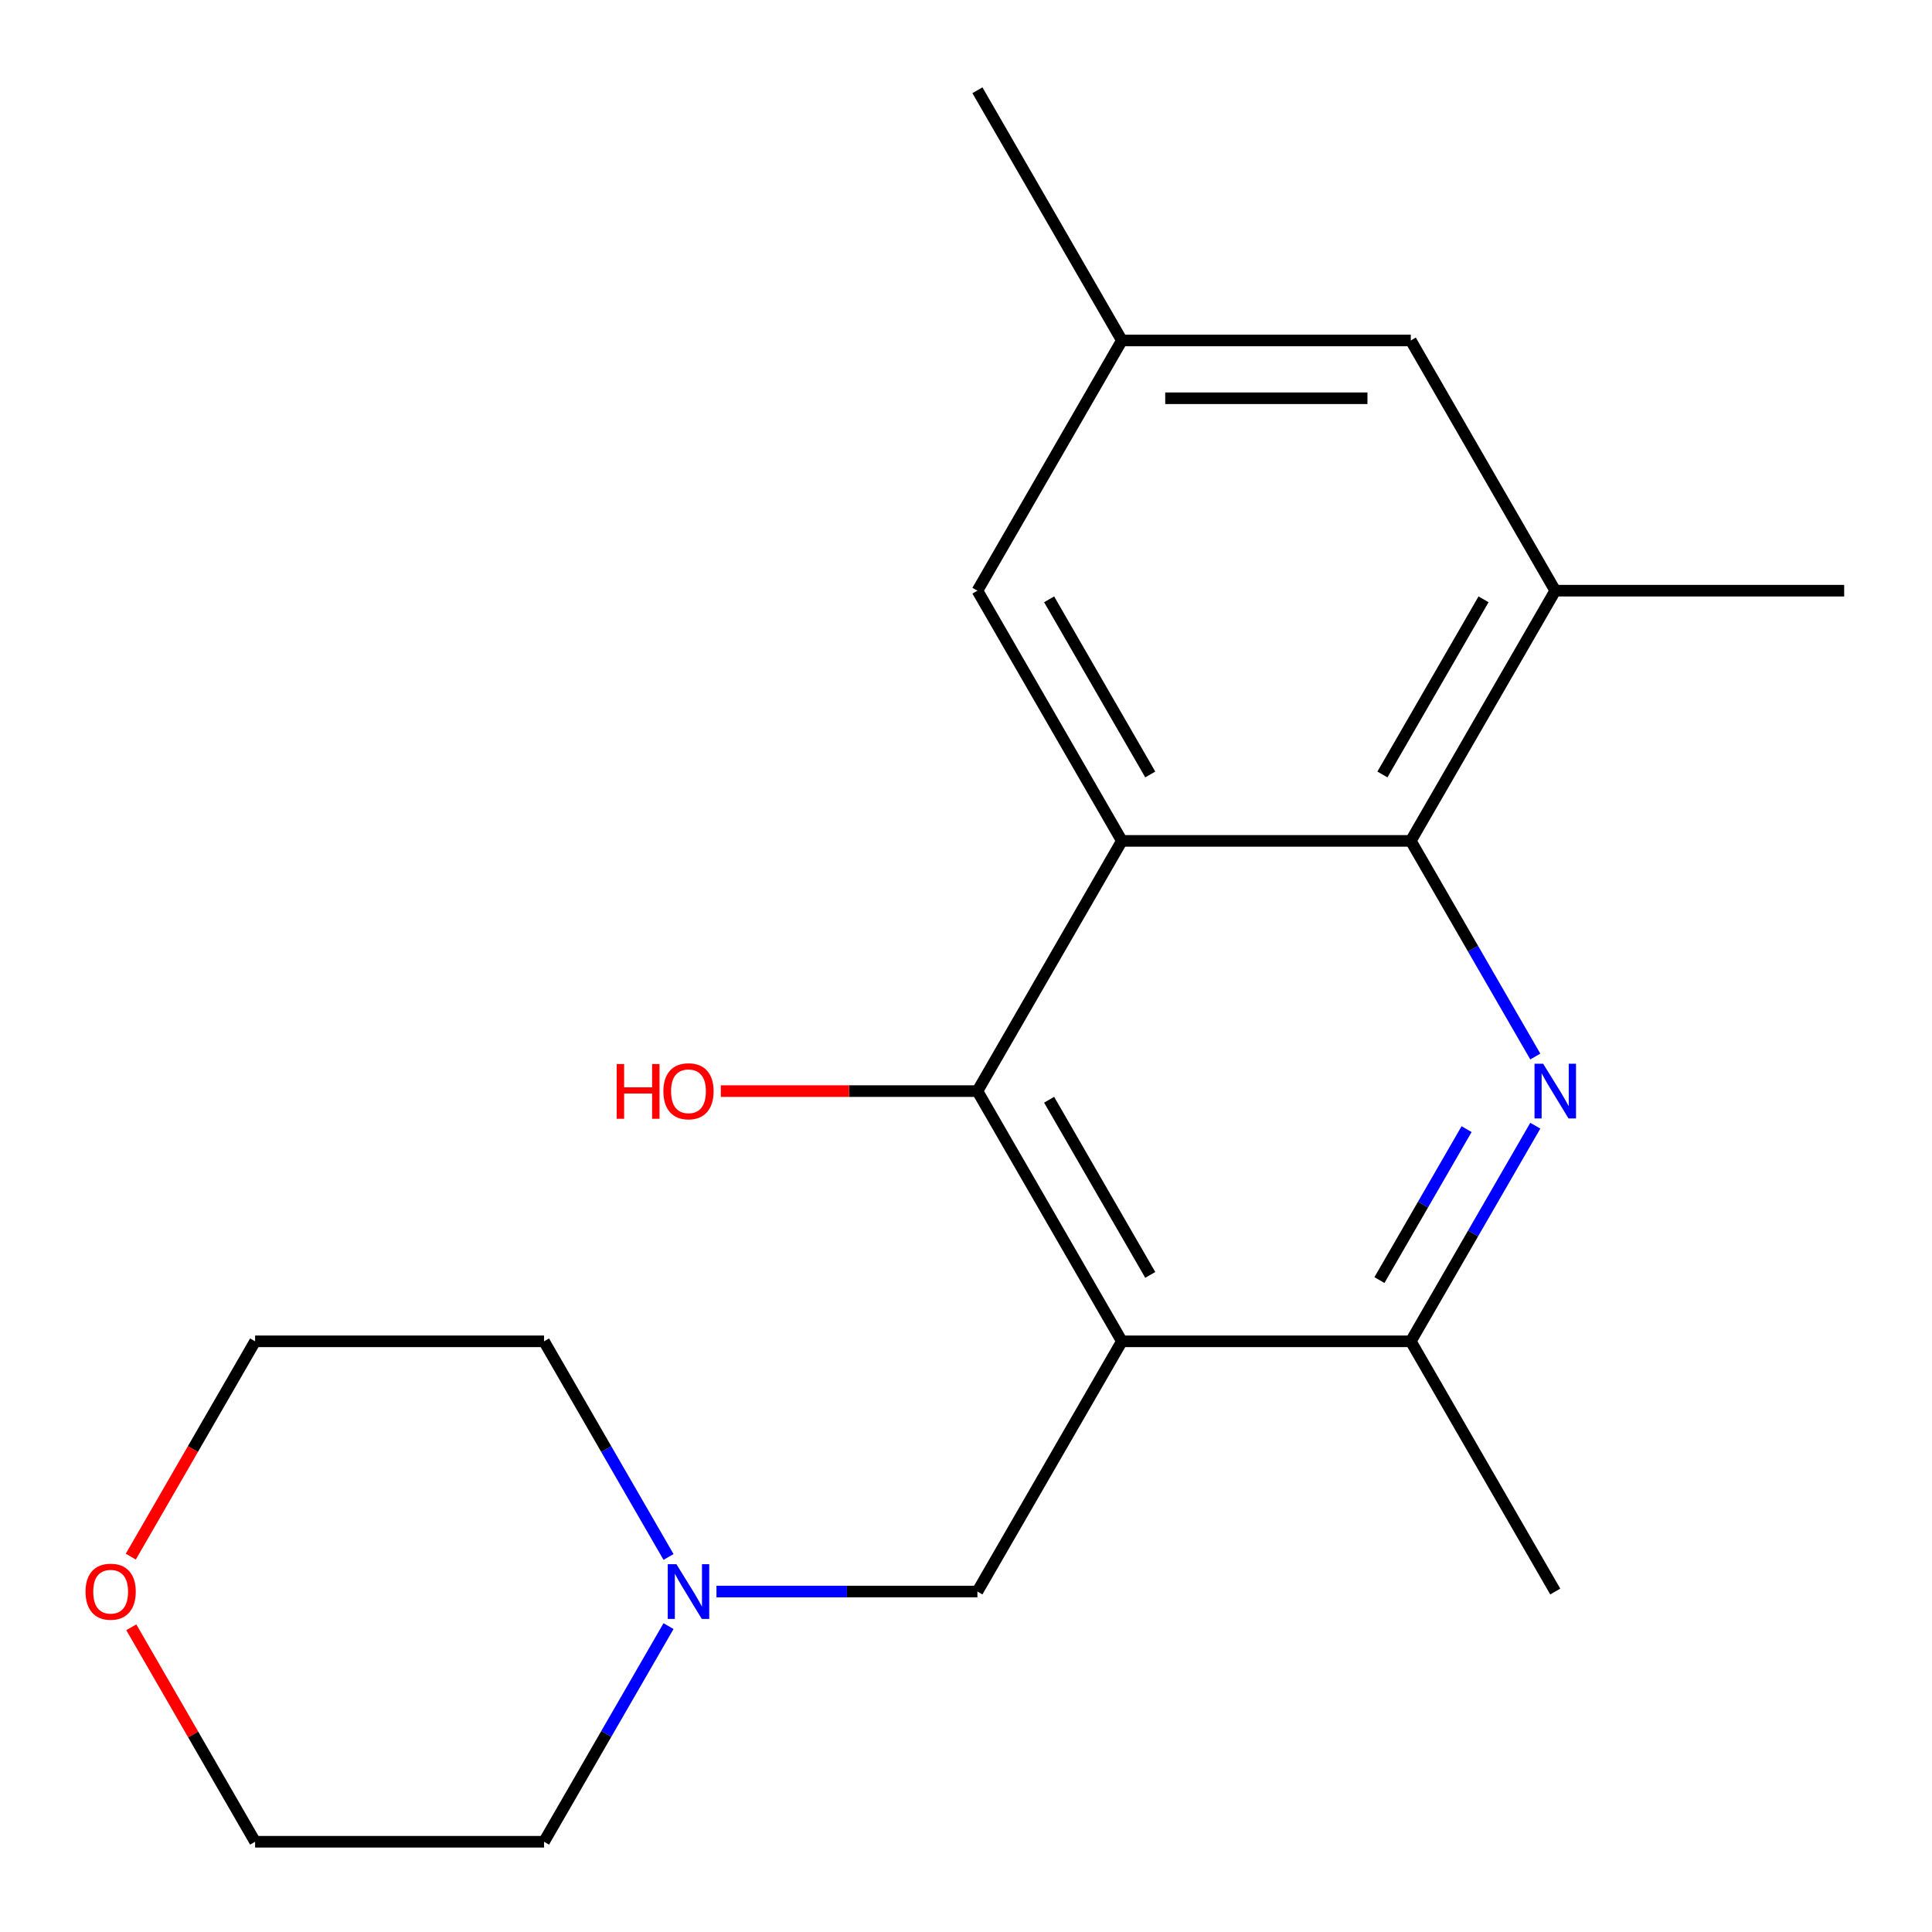 <?xml version='1.0' encoding='iso-8859-1'?>
<svg version='1.1' baseProfile='full'
              xmlns='http://www.w3.org/2000/svg'
                      xmlns:rdkit='http://www.rdkit.org/xml'
                      xmlns:xlink='http://www.w3.org/1999/xlink'
                  xml:space='preserve'
width='1000px' height='1000px' viewBox='0 0 1000 1000'>
<!-- END OF HEADER -->
<rect style='opacity:1.0;fill:#FFFFFF;stroke:none' width='1000' height='1000' x='0' y='0'> </rect>
<path class='bond-3' d='M 580.682,694.265 L 505.909,564.755' style='fill:none;fill-rule:evenodd;stroke:#000000;stroke-width:6px;stroke-linecap:butt;stroke-linejoin:miter;stroke-opacity:1' />
<path class='bond-3' d='M 595.368,659.884 L 543.027,569.227' style='fill:none;fill-rule:evenodd;stroke:#000000;stroke-width:6px;stroke-linecap:butt;stroke-linejoin:miter;stroke-opacity:1' />
<path class='bond-4' d='M 580.682,694.265 L 730.227,694.265' style='fill:none;fill-rule:evenodd;stroke:#000000;stroke-width:6px;stroke-linecap:butt;stroke-linejoin:miter;stroke-opacity:1' />
<path class='bond-6' d='M 580.682,694.265 L 505.909,823.776' style='fill:none;fill-rule:evenodd;stroke:#000000;stroke-width:6px;stroke-linecap:butt;stroke-linejoin:miter;stroke-opacity:1' />
<path class='bond-0' d='M 580.682,435.245 L 505.909,564.755' style='fill:none;fill-rule:evenodd;stroke:#000000;stroke-width:6px;stroke-linecap:butt;stroke-linejoin:miter;stroke-opacity:1' />
<path class='bond-8' d='M 580.682,435.245 L 505.909,305.735' style='fill:none;fill-rule:evenodd;stroke:#000000;stroke-width:6px;stroke-linecap:butt;stroke-linejoin:miter;stroke-opacity:1' />
<path class='bond-8' d='M 595.368,400.864 L 543.027,310.207' style='fill:none;fill-rule:evenodd;stroke:#000000;stroke-width:6px;stroke-linecap:butt;stroke-linejoin:miter;stroke-opacity:1' />
<path class='bond-20' d='M 580.682,435.245 L 730.227,435.245' style='fill:none;fill-rule:evenodd;stroke:#000000;stroke-width:6px;stroke-linecap:butt;stroke-linejoin:miter;stroke-opacity:1' />
<path class='bond-1' d='M 794.666,582.654 L 762.447,638.46' style='fill:none;fill-rule:evenodd;stroke:#0000FF;stroke-width:6px;stroke-linecap:butt;stroke-linejoin:miter;stroke-opacity:1' />
<path class='bond-1' d='M 762.447,638.46 L 730.227,694.265' style='fill:none;fill-rule:evenodd;stroke:#000000;stroke-width:6px;stroke-linecap:butt;stroke-linejoin:miter;stroke-opacity:1' />
<path class='bond-1' d='M 759.098,584.441 L 736.545,623.505' style='fill:none;fill-rule:evenodd;stroke:#0000FF;stroke-width:6px;stroke-linecap:butt;stroke-linejoin:miter;stroke-opacity:1' />
<path class='bond-1' d='M 736.545,623.505 L 713.991,662.569' style='fill:none;fill-rule:evenodd;stroke:#000000;stroke-width:6px;stroke-linecap:butt;stroke-linejoin:miter;stroke-opacity:1' />
<path class='bond-2' d='M 794.666,546.856 L 762.447,491.051' style='fill:none;fill-rule:evenodd;stroke:#0000FF;stroke-width:6px;stroke-linecap:butt;stroke-linejoin:miter;stroke-opacity:1' />
<path class='bond-2' d='M 762.447,491.051 L 730.227,435.245' style='fill:none;fill-rule:evenodd;stroke:#000000;stroke-width:6px;stroke-linecap:butt;stroke-linejoin:miter;stroke-opacity:1' />
<path class='bond-5' d='M 730.227,435.245 L 805,305.735' style='fill:none;fill-rule:evenodd;stroke:#000000;stroke-width:6px;stroke-linecap:butt;stroke-linejoin:miter;stroke-opacity:1' />
<path class='bond-5' d='M 715.541,400.864 L 767.882,310.207' style='fill:none;fill-rule:evenodd;stroke:#000000;stroke-width:6px;stroke-linecap:butt;stroke-linejoin:miter;stroke-opacity:1' />
<path class='bond-12' d='M 505.909,564.755 L 439.505,564.755' style='fill:none;fill-rule:evenodd;stroke:#000000;stroke-width:6px;stroke-linecap:butt;stroke-linejoin:miter;stroke-opacity:1' />
<path class='bond-12' d='M 439.505,564.755 L 373.102,564.755' style='fill:none;fill-rule:evenodd;stroke:#FF0000;stroke-width:6px;stroke-linecap:butt;stroke-linejoin:miter;stroke-opacity:1' />
<path class='bond-13' d='M 730.227,694.265 L 805,823.776' style='fill:none;fill-rule:evenodd;stroke:#000000;stroke-width:6px;stroke-linecap:butt;stroke-linejoin:miter;stroke-opacity:1' />
<path class='bond-9' d='M 805,305.735 L 730.227,176.224' style='fill:none;fill-rule:evenodd;stroke:#000000;stroke-width:6px;stroke-linecap:butt;stroke-linejoin:miter;stroke-opacity:1' />
<path class='bond-16' d='M 805,305.735 L 954.545,305.735' style='fill:none;fill-rule:evenodd;stroke:#000000;stroke-width:6px;stroke-linecap:butt;stroke-linejoin:miter;stroke-opacity:1' />
<path class='bond-7' d='M 505.909,823.776 L 438.375,823.776' style='fill:none;fill-rule:evenodd;stroke:#000000;stroke-width:6px;stroke-linecap:butt;stroke-linejoin:miter;stroke-opacity:1' />
<path class='bond-7' d='M 438.375,823.776 L 370.842,823.776' style='fill:none;fill-rule:evenodd;stroke:#0000FF;stroke-width:6px;stroke-linecap:butt;stroke-linejoin:miter;stroke-opacity:1' />
<path class='bond-14' d='M 346.03,841.674 L 313.81,897.48' style='fill:none;fill-rule:evenodd;stroke:#0000FF;stroke-width:6px;stroke-linecap:butt;stroke-linejoin:miter;stroke-opacity:1' />
<path class='bond-14' d='M 313.81,897.48 L 281.591,953.286' style='fill:none;fill-rule:evenodd;stroke:#000000;stroke-width:6px;stroke-linecap:butt;stroke-linejoin:miter;stroke-opacity:1' />
<path class='bond-15' d='M 346.03,805.877 L 313.81,750.071' style='fill:none;fill-rule:evenodd;stroke:#0000FF;stroke-width:6px;stroke-linecap:butt;stroke-linejoin:miter;stroke-opacity:1' />
<path class='bond-15' d='M 313.81,750.071 L 281.591,694.265' style='fill:none;fill-rule:evenodd;stroke:#000000;stroke-width:6px;stroke-linecap:butt;stroke-linejoin:miter;stroke-opacity:1' />
<path class='bond-10' d='M 505.909,305.735 L 580.682,176.224' style='fill:none;fill-rule:evenodd;stroke:#000000;stroke-width:6px;stroke-linecap:butt;stroke-linejoin:miter;stroke-opacity:1' />
<path class='bond-22' d='M 730.227,176.224 L 580.682,176.224' style='fill:none;fill-rule:evenodd;stroke:#000000;stroke-width:6px;stroke-linecap:butt;stroke-linejoin:miter;stroke-opacity:1' />
<path class='bond-22' d='M 707.795,206.134 L 603.113,206.134' style='fill:none;fill-rule:evenodd;stroke:#000000;stroke-width:6px;stroke-linecap:butt;stroke-linejoin:miter;stroke-opacity:1' />
<path class='bond-19' d='M 580.682,176.224 L 505.909,46.714' style='fill:none;fill-rule:evenodd;stroke:#000000;stroke-width:6px;stroke-linecap:butt;stroke-linejoin:miter;stroke-opacity:1' />
<path class='bond-11' d='M 67.698,805.717 L 99.872,749.991' style='fill:none;fill-rule:evenodd;stroke:#FF0000;stroke-width:6px;stroke-linecap:butt;stroke-linejoin:miter;stroke-opacity:1' />
<path class='bond-11' d='M 99.872,749.991 L 132.045,694.265' style='fill:none;fill-rule:evenodd;stroke:#000000;stroke-width:6px;stroke-linecap:butt;stroke-linejoin:miter;stroke-opacity:1' />
<path class='bond-21' d='M 67.953,842.274 L 99.999,897.78' style='fill:none;fill-rule:evenodd;stroke:#FF0000;stroke-width:6px;stroke-linecap:butt;stroke-linejoin:miter;stroke-opacity:1' />
<path class='bond-21' d='M 99.999,897.78 L 132.045,953.286' style='fill:none;fill-rule:evenodd;stroke:#000000;stroke-width:6px;stroke-linecap:butt;stroke-linejoin:miter;stroke-opacity:1' />
<path class='bond-18' d='M 281.591,953.286 L 132.045,953.286' style='fill:none;fill-rule:evenodd;stroke:#000000;stroke-width:6px;stroke-linecap:butt;stroke-linejoin:miter;stroke-opacity:1' />
<path class='bond-17' d='M 281.591,694.265 L 132.045,694.265' style='fill:none;fill-rule:evenodd;stroke:#000000;stroke-width:6px;stroke-linecap:butt;stroke-linejoin:miter;stroke-opacity:1' />
<path  class='atom-2' d='M 798.74 550.595
L 808.02 565.595
Q 808.94 567.075, 810.42 569.755
Q 811.9 572.435, 811.98 572.595
L 811.98 550.595
L 815.74 550.595
L 815.74 578.915
L 811.86 578.915
L 801.9 562.515
Q 800.74 560.595, 799.5 558.395
Q 798.3 556.195, 797.94 555.515
L 797.94 578.915
L 794.26 578.915
L 794.26 550.595
L 798.74 550.595
' fill='#0000FF'/>
<path  class='atom-8' d='M 350.103 809.616
L 359.383 824.616
Q 360.303 826.096, 361.783 828.776
Q 363.263 831.456, 363.343 831.616
L 363.343 809.616
L 367.103 809.616
L 367.103 837.936
L 363.223 837.936
L 353.263 821.536
Q 352.103 819.616, 350.863 817.416
Q 349.663 815.216, 349.303 814.536
L 349.303 837.936
L 345.623 837.936
L 345.623 809.616
L 350.103 809.616
' fill='#0000FF'/>
<path  class='atom-12' d='M 44.272 823.856
Q 44.272 817.056, 47.632 813.256
Q 50.992 809.456, 57.272 809.456
Q 63.552 809.456, 66.912 813.256
Q 70.272 817.056, 70.272 823.856
Q 70.272 830.736, 66.872 834.656
Q 63.472 838.536, 57.272 838.536
Q 51.032 838.536, 47.632 834.656
Q 44.272 830.776, 44.272 823.856
M 57.272 835.336
Q 61.592 835.336, 63.912 832.456
Q 66.272 829.536, 66.272 823.856
Q 66.272 818.296, 63.912 815.496
Q 61.592 812.656, 57.272 812.656
Q 52.952 812.656, 50.592 815.456
Q 48.272 818.256, 48.272 823.856
Q 48.272 829.576, 50.592 832.456
Q 52.952 835.336, 57.272 835.336
' fill='#FF0000'/>
<path  class='atom-13' d='M 319.203 550.755
L 323.043 550.755
L 323.043 562.795
L 337.523 562.795
L 337.523 550.755
L 341.363 550.755
L 341.363 579.075
L 337.523 579.075
L 337.523 565.995
L 323.043 565.995
L 323.043 579.075
L 319.203 579.075
L 319.203 550.755
' fill='#FF0000'/>
<path  class='atom-13' d='M 343.363 564.835
Q 343.363 558.035, 346.723 554.235
Q 350.083 550.435, 356.363 550.435
Q 362.643 550.435, 366.003 554.235
Q 369.363 558.035, 369.363 564.835
Q 369.363 571.715, 365.963 575.635
Q 362.563 579.515, 356.363 579.515
Q 350.123 579.515, 346.723 575.635
Q 343.363 571.755, 343.363 564.835
M 356.363 576.315
Q 360.683 576.315, 363.003 573.435
Q 365.363 570.515, 365.363 564.835
Q 365.363 559.275, 363.003 556.475
Q 360.683 553.635, 356.363 553.635
Q 352.043 553.635, 349.683 556.435
Q 347.363 559.235, 347.363 564.835
Q 347.363 570.555, 349.683 573.435
Q 352.043 576.315, 356.363 576.315
' fill='#FF0000'/>
</svg>
